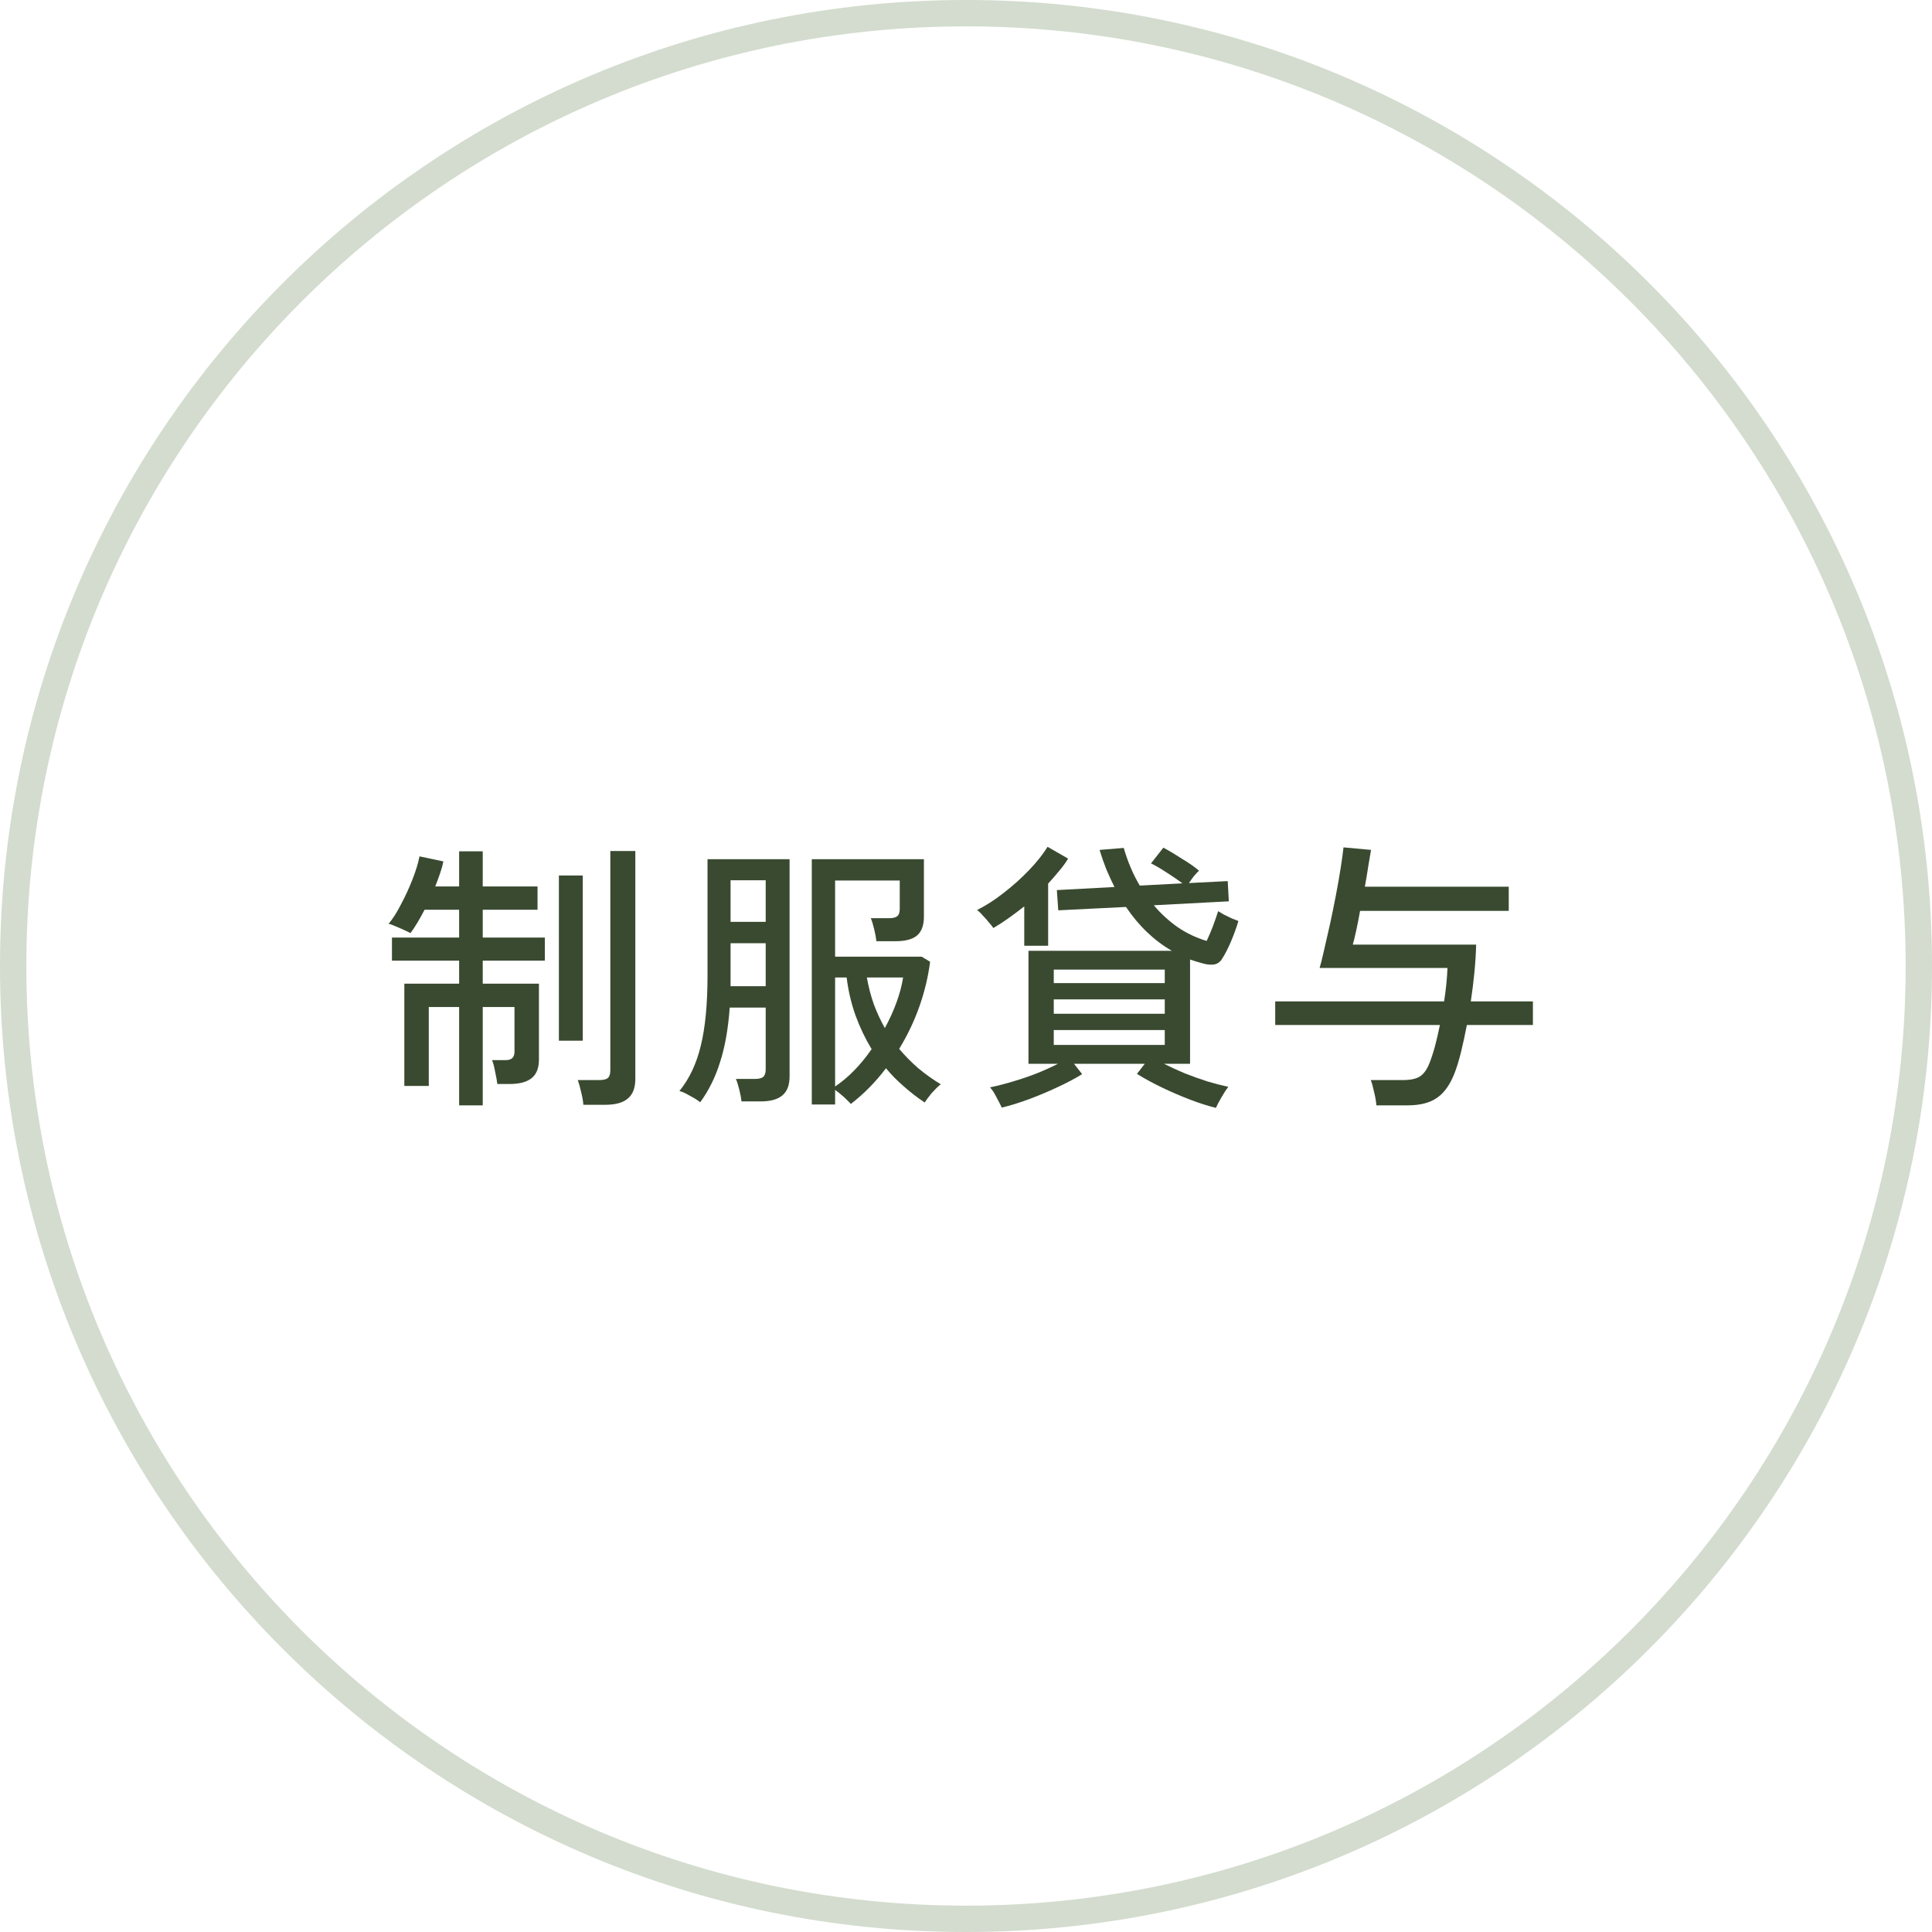 <?xml version="1.0" encoding="UTF-8"?> <svg xmlns="http://www.w3.org/2000/svg" width="220" height="220" viewBox="0 0 220 220" fill="none"><path fill-rule="evenodd" clip-rule="evenodd" d="M110 217C169.094 217 217 169.094 217 110C217 50.906 169.094 3 110 3C50.906 3 3 50.906 3 110C3 169.094 50.906 217 110 217ZM110 220C170.751 220 220 170.751 220 110C220 49.249 170.751 0 110 0C49.249 0 0 49.249 0 110C0 170.751 49.249 220 110 220Z" fill="#D3DCCE"></path><path d="M156.731 125.868C156.71 125.484 156.624 124.983 156.475 124.364C156.347 123.767 156.219 123.308 156.091 122.988H159.771C160.624 122.988 161.264 122.85 161.691 122.572C162.118 122.295 162.47 121.815 162.747 121.132C163.195 120.023 163.6 118.551 163.963 116.716H145.211V114.028H164.443C164.55 113.346 164.635 112.684 164.699 112.044C164.763 111.383 164.806 110.775 164.827 110.22H150.267C150.416 109.73 150.587 109.047 150.779 108.172C150.992 107.276 151.216 106.295 151.451 105.228C151.686 104.14 151.91 103.042 152.123 101.932C152.336 100.823 152.518 99.788 152.667 98.828C152.816 97.868 152.923 97.09 152.987 96.492L156.123 96.78C156.038 97.314 155.931 97.943 155.803 98.668C155.696 99.394 155.568 100.162 155.419 100.972H171.803V103.724H154.875C154.726 104.556 154.576 105.314 154.427 105.996C154.278 106.679 154.15 107.202 154.043 107.564H168.091C168.07 108.503 168.006 109.538 167.899 110.668C167.792 111.778 167.654 112.898 167.483 114.028H174.555V116.716H167.035C166.822 117.826 166.598 118.86 166.363 119.82C166.128 120.759 165.883 121.559 165.627 122.22C165.115 123.522 164.454 124.45 163.643 125.004C162.832 125.58 161.712 125.868 160.283 125.868H156.731Z" fill="#394A30"></path><path d="M138.458 126.156C137.583 125.942 136.612 125.633 135.546 125.228C134.479 124.822 133.412 124.364 132.346 123.852C131.279 123.34 130.319 122.817 129.466 122.284L130.362 121.132H122.298L123.226 122.316C122.394 122.828 121.444 123.329 120.378 123.82C119.332 124.31 118.266 124.758 117.178 125.164C116.09 125.569 115.055 125.889 114.074 126.124C113.946 125.846 113.743 125.452 113.466 124.94C113.21 124.428 112.964 124.054 112.73 123.82C113.562 123.649 114.436 123.425 115.354 123.148C116.292 122.87 117.199 122.561 118.074 122.22C118.97 121.857 119.77 121.494 120.474 121.132H117.114V108.268H133.434C131.407 107.094 129.668 105.43 128.218 103.276L120.506 103.66L120.346 101.356L126.906 101.004C126.586 100.364 126.276 99.692 125.978 98.988C125.7 98.284 125.444 97.548 125.21 96.78L127.962 96.556C128.41 98.113 129.018 99.542 129.786 100.844L134.65 100.588C134.138 100.204 133.53 99.788 132.826 99.34C132.143 98.892 131.556 98.55 131.066 98.316L132.474 96.524C133.114 96.865 133.828 97.292 134.618 97.804C135.428 98.294 136.068 98.742 136.538 99.148C136.388 99.276 136.196 99.478 135.962 99.756C135.748 100.033 135.556 100.3 135.386 100.556L139.802 100.332L139.93 102.636L131.386 103.084C132.196 104.044 133.103 104.876 134.106 105.58C135.108 106.262 136.207 106.785 137.402 107.148C137.658 106.614 137.903 106.038 138.138 105.42C138.372 104.78 138.564 104.225 138.714 103.756C138.842 103.841 139.055 103.969 139.354 104.14C139.652 104.289 139.962 104.438 140.282 104.588C140.602 104.716 140.847 104.812 141.018 104.876C140.804 105.601 140.527 106.369 140.186 107.18C139.844 107.99 139.492 108.673 139.13 109.228C138.916 109.569 138.607 109.772 138.202 109.836C137.796 109.878 137.348 109.825 136.858 109.676C136.644 109.612 136.42 109.548 136.186 109.484C135.972 109.42 135.748 109.345 135.514 109.26V121.132H132.538C133.263 121.494 134.052 121.857 134.906 122.22C135.78 122.561 136.644 122.87 137.498 123.148C138.372 123.404 139.162 123.606 139.866 123.756C139.652 124.033 139.396 124.428 139.098 124.94C138.799 125.452 138.586 125.857 138.458 126.156ZM116.634 107.692V103.212C116.036 103.681 115.439 104.129 114.842 104.556C114.244 104.982 113.668 105.356 113.114 105.676C113.007 105.505 112.836 105.292 112.602 105.036C112.388 104.758 112.154 104.492 111.898 104.236C111.663 103.958 111.45 103.756 111.258 103.628C112.282 103.116 113.306 102.454 114.33 101.644C115.375 100.833 116.335 99.969 117.21 99.052C118.084 98.134 118.778 97.26 119.29 96.428L121.626 97.772C121.348 98.241 121.007 98.71 120.602 99.18C120.218 99.649 119.802 100.129 119.354 100.62V107.692H116.634ZM119.994 118.988H132.634V117.292H119.994V118.988ZM119.994 115.436H132.634V113.804H119.994V115.436ZM119.994 111.948H132.634V110.412H119.994V111.948Z" fill="#394A30"></path><path d="M92.439 125.772V97.836H105.207V104.396C105.207 105.377 104.941 106.092 104.407 106.54C103.895 106.967 103.074 107.18 101.943 107.18H99.799C99.757 106.796 99.671 106.337 99.543 105.804C99.415 105.271 99.287 104.855 99.159 104.556H101.239C101.666 104.556 101.975 104.481 102.167 104.332C102.359 104.183 102.455 103.905 102.455 103.5V100.268H95.095V108.94H104.951L105.911 109.516C105.698 111.201 105.293 112.897 104.695 114.604C104.098 116.289 103.33 117.9 102.391 119.436C103.053 120.225 103.778 120.961 104.567 121.644C105.357 122.305 106.21 122.913 107.127 123.468C106.85 123.681 106.509 124.012 106.103 124.46C105.719 124.929 105.453 125.292 105.303 125.548C104.471 124.993 103.682 124.385 102.935 123.724C102.189 123.084 101.506 122.391 100.887 121.644C99.714 123.201 98.38 124.556 96.887 125.708C96.716 125.516 96.45 125.249 96.087 124.908C95.725 124.588 95.394 124.321 95.095 124.108V125.772H92.439ZM79.735 125.516C79.586 125.388 79.351 125.228 79.031 125.036C78.733 124.865 78.423 124.695 78.103 124.524C77.805 124.375 77.559 124.279 77.367 124.236C78.498 122.849 79.308 121.132 79.799 119.084C80.311 117.015 80.567 114.337 80.567 111.052V97.836H89.911V122.572C89.911 123.553 89.644 124.268 89.111 124.716C88.578 125.185 87.746 125.42 86.615 125.42H84.439C84.397 125.036 84.311 124.588 84.183 124.076C84.055 123.564 83.927 123.159 83.799 122.86H85.975C86.402 122.86 86.711 122.785 86.903 122.636C87.095 122.465 87.191 122.177 87.191 121.772V114.732H83.095C82.924 117.121 82.562 119.18 82.007 120.908C81.474 122.636 80.716 124.172 79.735 125.516ZM95.095 123.724C96.61 122.7 97.996 121.281 99.255 119.468C98.53 118.273 97.922 117.004 97.431 115.66C96.941 114.295 96.599 112.844 96.407 111.308H95.095V123.724ZM83.191 112.3H87.191V107.404H83.191V112.3ZM83.191 104.972H87.191V100.236H83.191V104.972ZM100.759 117.068C101.271 116.129 101.709 115.169 102.071 114.188C102.434 113.207 102.69 112.247 102.839 111.308H98.711C98.903 112.396 99.17 113.42 99.511 114.38C99.874 115.34 100.29 116.236 100.759 117.068Z" fill="#394A30"></path><path d="M52.282 125.868V114.668H48.826V123.66H46.042V112.012H52.282V109.388H44.634V106.764H52.282V103.596H48.346C47.77 104.706 47.237 105.591 46.746 106.252C46.575 106.167 46.33 106.05 46.01 105.9C45.69 105.751 45.37 105.612 45.05 105.484C44.73 105.335 44.463 105.239 44.25 105.196C44.719 104.642 45.189 103.906 45.658 102.988C46.149 102.071 46.586 101.122 46.97 100.14C47.354 99.159 47.621 98.284 47.77 97.516L50.49 98.092C50.405 98.519 50.277 98.978 50.106 99.468C49.935 99.959 49.754 100.45 49.562 100.94H52.282V96.94H54.97V100.94H61.21V103.596H54.97V106.764H62.042V109.388H54.97V112.012H61.37V120.652C61.37 121.634 61.082 122.348 60.506 122.796C59.951 123.223 59.13 123.436 58.042 123.436H56.634C56.591 123.074 56.506 122.604 56.378 122.028C56.271 121.431 56.154 120.994 56.026 120.716H57.626C58.266 120.716 58.586 120.396 58.586 119.756V114.668H54.97V125.868H52.282ZM66.426 125.804C66.405 125.42 66.319 124.93 66.17 124.332C66.042 123.756 65.914 123.308 65.786 122.988H68.25C68.698 122.988 69.018 122.914 69.21 122.764C69.402 122.594 69.498 122.306 69.498 121.9V96.908H72.346V122.86C72.346 123.884 72.058 124.631 71.482 125.1C70.927 125.57 70.074 125.804 68.922 125.804H66.426ZM63.642 118.508V99.692H66.362V118.508H63.642Z" fill="#394A30"></path></svg> 
